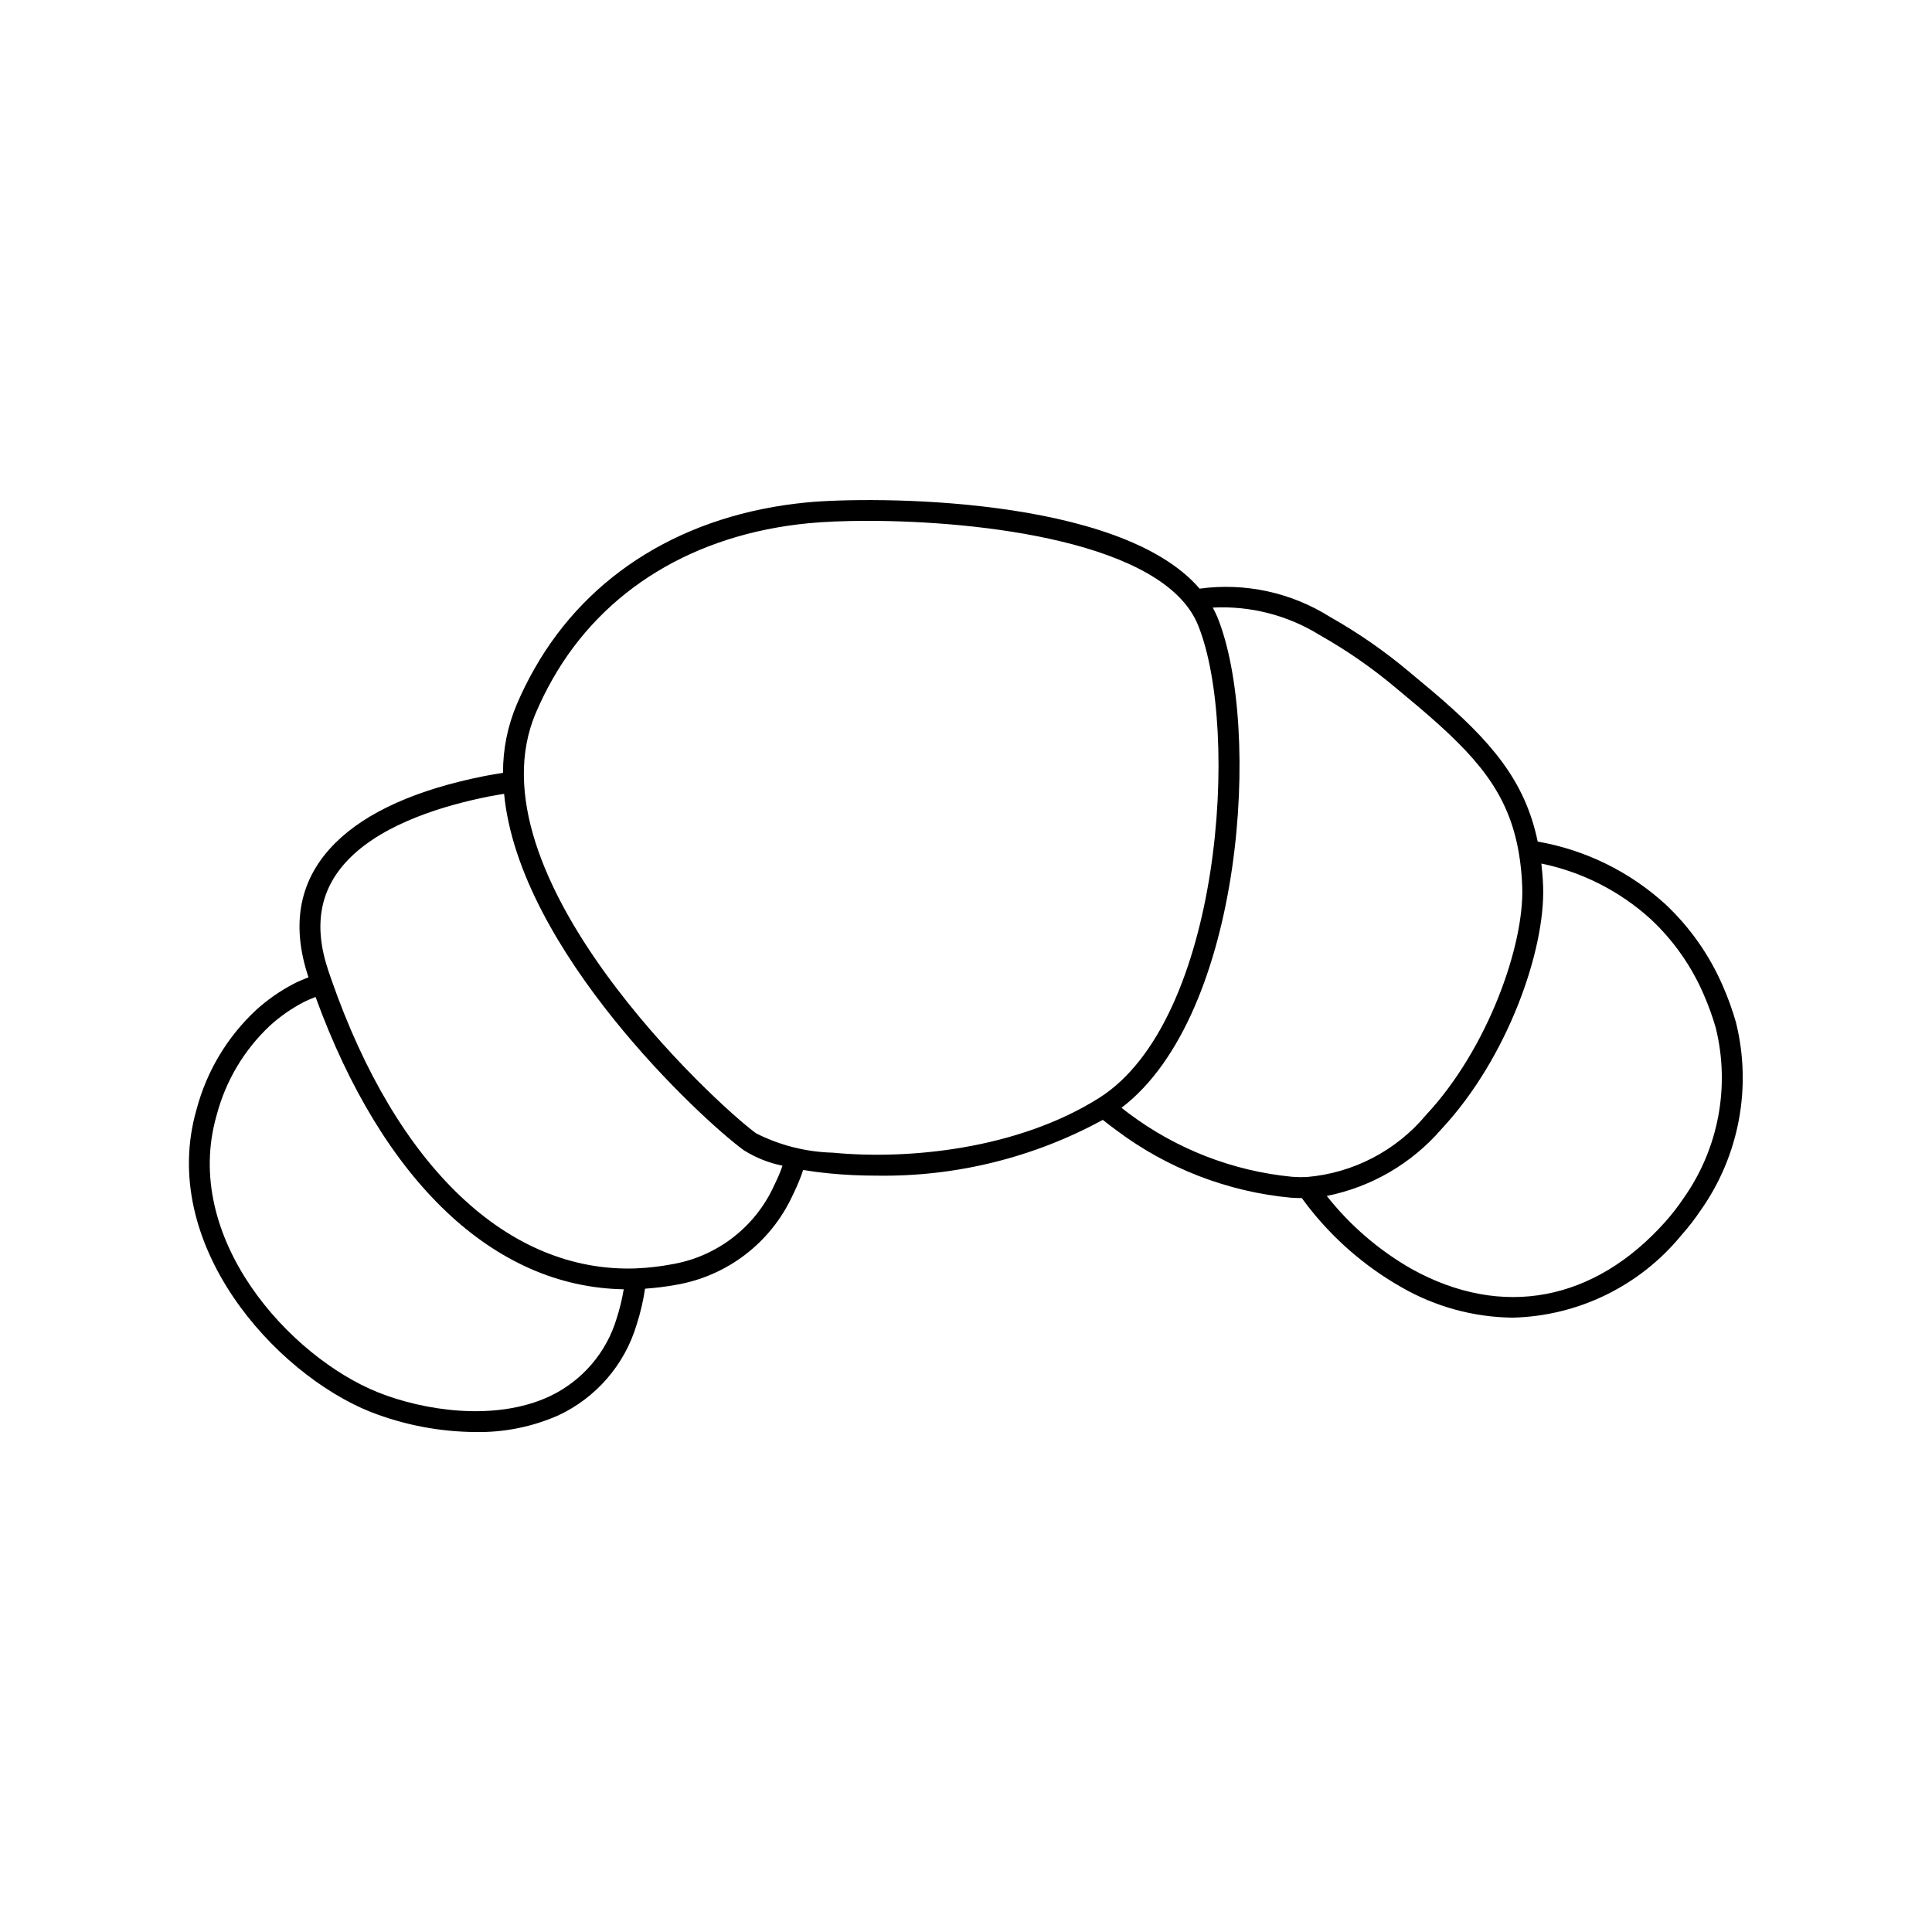 <?xml version="1.0" encoding="UTF-8"?>
<!-- Uploaded to: SVG Repo, www.svgrepo.com, Generator: SVG Repo Mixer Tools -->
<svg fill="#000000" width="800px" height="800px" version="1.1" viewBox="144 144 512 512" xmlns="http://www.w3.org/2000/svg">
 <path d="m600.63 405.43c-3.543-8.246-8.75-15.672-15.293-21.812-9.473-8.637-21.207-14.391-33.832-16.594-3.371-16.25-12.43-26.672-27.785-39.746-1.926-1.629-3.934-3.305-6.039-5.047v-0.004c-6.594-5.562-13.699-10.5-21.215-14.742-10.277-6.481-22.516-9.133-34.559-7.488-21.23-24.766-87.297-24.473-104.15-22.844-32.148 3.113-57.766 18.766-72.129 44.082-1.742 3.055-3.305 6.203-4.68 9.438-2.43 5.734-3.668 11.902-3.644 18.129-1.621 0.266-3.223 0.52-4.922 0.859-17.949 3.57-31.23 9.52-39.469 17.684-9.523 9.441-11.934 21.434-7.16 35.645-1.316 0.555-2.66 1.055-3.91 1.719-3.633 1.895-7.004 4.25-10.035 7.008-7.594 7.094-13.035 16.184-15.703 26.23-10.328 35.652 20.691 70.055 46.082 80.215h-0.004c8.883 3.469 18.324 5.281 27.859 5.34 7.527 0.133 14.992-1.367 21.883-4.398 10.039-4.672 17.605-13.414 20.781-24.023 1.008-3.121 1.758-6.32 2.242-9.566 2.727-0.184 5.438-0.52 8.129-1.008 13.578-2.293 25.152-11.137 30.934-23.637 0.816-1.648 1.562-3.332 2.211-5.039 0.227-0.586 0.406-1.188 0.617-1.781 2.273 0.379 4.703 0.699 7.269 0.945 3.777 0.363 7.871 0.562 12.172 0.562 20.934 0.336 41.598-4.758 59.977-14.781 1.145 0.914 2.324 1.824 3.617 2.769 13.469 10.102 29.465 16.285 46.227 17.859 0.977 0.062 1.945 0.102 2.898 0.102 0.391 0.527 0.777 1.062 1.18 1.59v0.004c6.863 8.996 15.477 16.512 25.324 22.09 8.934 5.125 19.035 7.879 29.336 8 17.371-0.406 33.703-8.375 44.719-21.816 1.895-2.129 3.644-4.391 5.231-6.758 10.141-14.441 13.516-32.57 9.254-49.695-0.926-3.234-2.066-6.406-3.414-9.488zm-311.04 108.64c-14.574 6.766-33.539 3.656-45.352-1.059-23.484-9.398-52.242-40.984-42.812-73.523 2.387-9.059 7.273-17.262 14.105-23.672 2.684-2.445 5.672-4.531 8.891-6.211 1.027-0.543 2.129-0.945 3.203-1.406 17.809 48.945 47.312 76.926 81.668 77.473-0.43 2.59-1.047 5.144-1.848 7.644-2.715 9.152-9.215 16.703-17.855 20.754zm61.457-60.23c-0.594 1.559-1.266 3.074-2.004 4.562v-0.004c-5.039 10.914-15.141 18.641-26.992 20.648-3.113 0.59-6.266 0.953-9.43 1.086l-0.059-0.012c-0.043 0-0.078 0.023-0.121 0.023-33.73 1.129-63.234-26.695-80.633-76.586-0.273-0.758-0.531-1.516-0.789-2.297-4.117-12.23-2.223-22.039 5.797-29.984 9.281-9.199 25.055-13.875 36.656-16.184 1.426-0.289 2.754-0.488 4.121-0.719 3.992 41.566 52.543 86.473 63.523 94.453l-0.004-0.004c3.141 1.977 6.613 3.363 10.25 4.094-0.113 0.305-0.199 0.617-0.316 0.922zm13.586-4.367-0.004-0.004c-7.047-0.191-13.965-1.945-20.258-5.125-10.609-7.711-76.707-68.625-58.336-111.5h0.004c1.293-3.039 2.766-6.004 4.402-8.875 13.453-23.703 37.547-38.375 67.848-41.309 3.973-0.383 9.371-0.629 15.641-0.629 29.609 0 78.562 5.481 87.559 27.625 11.285 27.789 6.121 104.94-26.23 125.32-21.598 13.617-50.633 16.434-70.629 14.488zm78.391-10.496c-0.633-0.461-1.199-0.938-1.809-1.406 32.387-24.664 37.211-100.93 25.414-130-0.367-0.871-0.777-1.727-1.234-2.555 9.992-0.516 19.906 2.039 28.402 7.32 7.207 4.074 14.02 8.812 20.344 14.152 2.09 1.73 4.082 3.391 5.988 5.008 15.309 13.031 23.586 22.547 26.348 38.379v-0.004c0.527 3.047 0.836 6.121 0.93 9.211 0.547 15.312-9.039 42.754-25.473 60.375-7.934 9.512-19.348 15.445-31.691 16.473-1.254 0.055-2.508 0.035-3.762-0.062-15.766-1.516-30.809-7.363-43.461-16.895zm147.16 22.543h-0.004c-1.449 2.16-3.043 4.219-4.769 6.164-18.871 21.238-43.371 25.855-67.234 12.648-8.703-4.949-16.363-11.535-22.566-19.395 11.812-2.359 22.496-8.586 30.371-17.695 17.637-18.914 27.559-47.57 26.961-64.355-0.078-2.137-0.246-4.117-0.465-6.035 10.848 2.231 20.895 7.352 29.074 14.816 5.992 5.625 10.754 12.43 13.992 19.98 1.25 2.859 2.305 5.797 3.164 8.797 3.82 15.551 0.707 31.992-8.527 45.074z"/>
</svg>